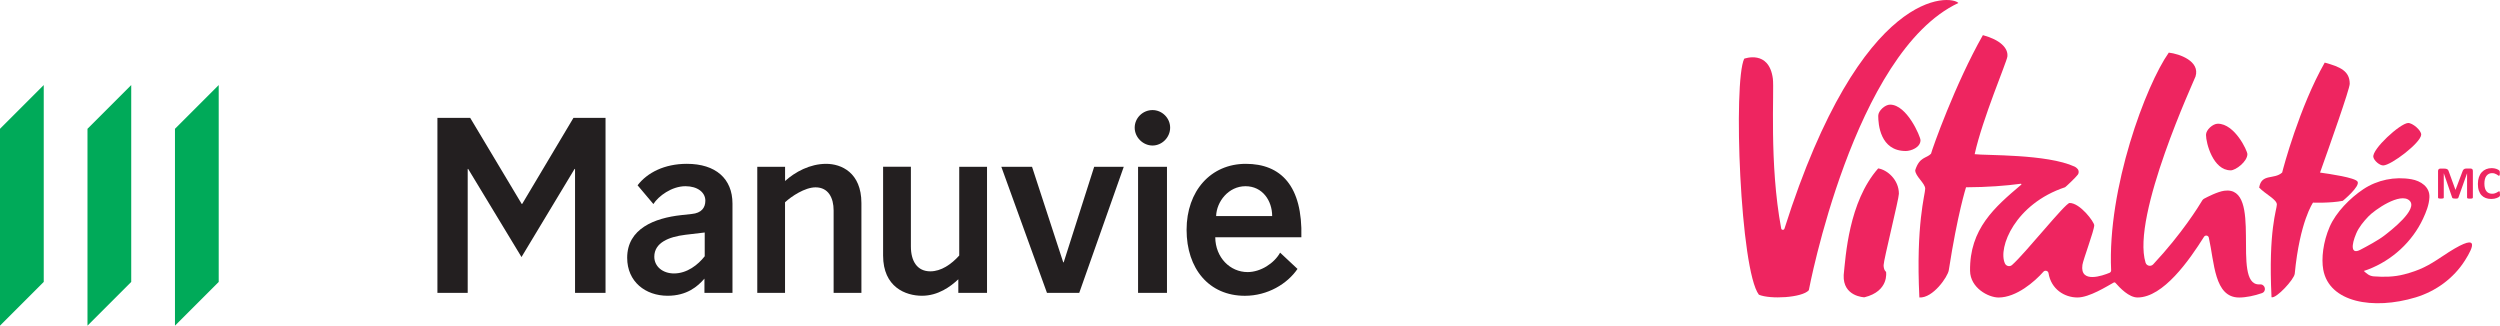 <?xml version="1.0" encoding="UTF-8"?>
<svg id="Layer_1" data-name="Layer 1" xmlns="http://www.w3.org/2000/svg" viewBox="0 0 711.56 92.69">
  <defs>
    <style>
      .cls-1 {
        fill: #231f20;
      }

      .cls-1, .cls-2, .cls-3 {
        stroke-width: 0px;
      }

      .cls-2 {
        fill: #00aa59;
      }

      .cls-3 {
        fill: #ee2560;
      }
    </style>
  </defs>
  <g>
    <g>
      <path class="cls-3" d="M546.62,39.89c0-.94-3.83-10.11-8.67-10.11-1.4,0-3.36,1.73-3.36,3.18,0,2.38.53,10.02,7.84,10.02,1.47,0,4.19-.99,4.19-3.09Z"/>
      <path class="cls-3" d="M534.57,47.94c-8.41,9.54-9.25,25.08-9.81,30.33-.29,6.18,5.89,6.35,5.89,6.35,7.12-1.75,6.17-7.24,6.17-7.24,0,0-.7-.46-.7-1.91s4.35-18.88,4.35-20.32c0-4.04-3.37-6.84-5.9-7.22Z"/>
      <path class="cls-3" d="M557.4.85c-1.99-2.24-27.5-5.13-49.5,64.23-.15.48-.84.44-.93-.06-3.46-18.41-1.94-39.27-2.37-42.62-1.09-8.35-8.16-5.69-8.16-5.69-3.19,6.63-1.15,60.2,4.18,67.17,3.18,1.36,12.28.88,14.21-1.27,0,0,12.75-67.73,42.57-81.76Z"/>
      <path class="cls-3" d="M643.22,80.94c-.09,0-.18.01-.27.01-7.99,0,1.4-28.18-9.86-26.66-1.9.26-4.81,1.75-5.77,2.27-.2.11-.38.27-.5.48-.96,1.61-5.79,9.47-13.97,18.2-.67.72-1.88.46-2.17-.48-4.11-13.23,13.96-52.15,14.22-52.99,1.36-4.38-4.62-6.46-7.61-6.79-6.53,9.25-17.5,38.6-16.41,61.96.01.3-.16.58-.44.7-1.84.77-8.51,3.2-7.73-2.26.2-1.43,3.36-9.81,3.36-11.26,0-.94-4-6.35-7.01-6.35-1.23,0-12.58,14.32-16.39,17.66-.65.57-1.66.34-2.02-.45-2.06-4.52,2.92-16.97,17.13-21.69.14-.05,3.11-2.84,3.64-3.61.23-.33.27-.74.17-1.12-.17-.66-1.03-1.1-1.08-1.13h0c-7.9-3.65-25.48-3.14-28.47-3.55,2.21-10.08,9.12-26.21,9.31-27.78.29-2.42-2.08-4.78-6.97-6.1-7.9,13.91-14.41,32.33-14.76,33.75-1.31,1.37-3.27.82-4.5,4.69,0,1.75,2.84,3.7,2.84,5.28s-2.68,10-1.66,30.95c3.89.23,8.09-5.93,8.37-7.73,2.49-16.12,4.91-23.63,4.91-23.63,6.12-.03,11.31-.43,15.6-1.01.15-.02.23.17.11.27-7.55,6.39-14.73,12.58-14.56,24.53.07,4.83,5.19,7.58,8.13,7.58,5.07-.02,10.27-4.53,12.75-7.34.46-.52,1.34-.28,1.45.4.74,4.59,4.56,6.93,8.24,6.93,3.39,0,8.4-3.2,10.32-4.25.17-.09.37-.05.49.09,1.28,1.45,3.84,4.16,6.29,4.16,7.33,0,14.77-10.67,18.91-17.26.36-.58,1.24-.43,1.38.24,1.6,7.06,1.52,17.03,8.63,17.03,1.93,0,4.35-.5,6.46-1.24,1.47-.51.96-2.64-.59-2.5Z"/>
      <path class="cls-3" d="M671.02,51.7c-.65-1.15-8.02-2.21-10.68-2.58,2.74-7.69,8.45-23.81,8.45-25.26,0-3.61-2.65-4.83-7.12-6.04-7.21,12.7-11.8,30-12.11,31.29-2.33,2.1-5.86.17-6.55,4.28,1.75,1.85,5.04,3.38,5.04,4.82s-2.46,7.26-1.52,26.39c1.27.49,6.45-5.05,6.61-6.71,1.44-14.89,5.2-20.22,5.2-20.22,0,0,4.94.19,8.48-.51,0,0,4.99-4.09,4.2-5.47Z"/>
      <path class="cls-3" d="M634.89,48.49c1.47,0,4.77-2.53,4.77-4.62,0-.94-3.58-8.66-8.42-8.66-1.4,0-3.36,1.73-3.36,3.17,0,2.38,2.03,10.1,7.01,10.1Z"/>
      <path class="cls-3" d="M695.04,73.03c-3.88,2.62-6.3,3.9-10.76,5.06-2.82.74-5.75.79-8.65.57-1.31-.1-2.05-.82-2.83-1.54.42-.13.83-.28,1.24-.43,6.8-2.6,12.54-7.85,15.62-14.45.89-1.91,1.7-3.92,1.81-6.04.17-3.03-2.5-4.72-5.11-5.18-4.75-.83-9.69.17-13.71,2.84-3.76,2.5-7.78,6.57-9.56,10.67-1.9,4.37-2.4,9.08-1.84,12.2,1.68,9.35,14.22,11.57,26.31,7.91,5.74-1.74,10.79-5.42,14.01-10.49,2.5-3.93,4.75-8.72-6.52-1.12ZM670.62,66.49c.79-1.87,2.14-3.46,3.42-4.82,1.81-1.94,9.18-7.05,11.77-4.57,2.58,2.46-5.44,8.61-7.19,9.96-1.69,1.31-4.92,3.05-6.83,4.04-2.71,1.41-2.55-1.35-1.17-4.61Z"/>
      <path class="cls-3" d="M678.32,47.09c2.29-.04,10.7-6.46,10.81-8.75.06-1.25-2.5-3.4-3.75-3.33-2.29.14-10.29,7.47-9.87,9.69.2,1.07,1.83,2.41,2.81,2.39Z"/>
    </g>
    <g>
      <polygon class="cls-2" points="62.25 24.21 49.8 36.66 49.8 92.69 62.25 80.24 62.25 24.21"/>
      <polygon class="cls-2" points="37.35 24.21 24.9 36.66 24.9 92.69 37.35 80.24 37.35 24.21"/>
      <polygon class="cls-2" points="12.45 24.21 0 36.66 0 92.69 12.45 80.24 12.45 24.21"/>
      <g>
        <path class="cls-1" d="M200.5,83.35v-4.05c-1.93,2.25-5.02,4.88-10.48,4.88-6.3,0-11.51-3.99-11.51-10.8,0-8.29,7.78-11.32,15.37-12.15l2.96-.32c2.89-.26,3.92-1.86,3.92-3.79,0-2.38-2.25-4.12-5.66-4.12-3.92,0-7.72,2.83-9.13,5.08l-4.5-5.34c2.76-3.6,7.65-6.11,14.02-6.11,8.23,0,12.99,4.24,12.99,11.32v25.4h-7.97ZM200.44,66.19l-5.4.64c-4.7.58-8.81,2.25-8.81,6.24,0,2.83,2.45,4.76,5.6,4.76,3.73,0,6.82-2.44,8.75-4.89v-6.75h-.13Z"/>
        <path class="cls-1" d="M223.45,83.35h-7.91v-35.88h7.91v4.05c2.83-2.57,7.08-4.89,11.7-4.89,4.25,0,10.03,2.44,10.03,11.19v25.53h-7.91v-23.47c0-3.54-1.48-6.56-5.15-6.56-3.02,0-6.88,2.57-8.68,4.25v25.78Z"/>
        <path class="cls-1" d="M273.02,47.47h7.91v35.88h-8.17v-3.86c-2.19,2.06-5.73,4.69-10.35,4.69s-11.06-2.44-11.06-11.45v-25.27h7.91v22.7c0,4.18,1.8,7.07,5.53,7.07,3.09,0,5.98-2,8.23-4.5v-25.27Z"/>
        <path class="cls-1" d="M328.04,31.33c2.7,0,5.01,2.25,5.01,5.01s-2.31,5.08-5.01,5.08-5.08-2.31-5.08-5.08,2.31-5.01,5.08-5.01M332.15,83.36h-8.23v-35.88h8.23v35.88Z"/>
        <path class="cls-1" d="M345.89,67.54c.06,5.79,4.25,9.9,9.2,9.9,3.73,0,7.59-2.51,9.26-5.53l4.95,4.63c-2.89,4.24-8.49,7.65-14.98,7.65-10.22,0-16.59-7.72-16.59-18.78s6.88-18.78,16.85-18.78,16.21,6.24,15.82,20.9h-24.5ZM362.09,61.49c0-4.37-2.76-8.49-7.59-8.49s-8.23,4.37-8.36,8.49h15.95Z"/>
        <polygon class="cls-1" points="133.12 83.35 124.5 83.35 124.5 33.55 133.83 33.55 148.49 58.05 148.62 58.05 163.22 33.55 172.35 33.55 172.35 83.35 163.67 83.35 163.67 48.08 163.54 48.08 148.43 73.16 133.25 48.08 133.12 48.08 133.12 83.35"/>
        <polygon class="cls-1" points="302.75 74.67 311.43 47.47 319.85 47.47 307.18 83.35 297.99 83.35 285 47.47 293.74 47.47 302.62 74.67 302.75 74.67"/>
      </g>
    </g>
  </g>
  <g>
    <path class="cls-3" d="M703.82,56.26s-.01.08-.04.12c-.02.04-.07.06-.13.09-.06.02-.15.04-.25.05-.11.01-.24.02-.4.02s-.29,0-.39-.02c-.11-.01-.19-.03-.25-.05-.06-.02-.11-.05-.13-.09-.03-.03-.04-.07-.04-.12v-6.92h-.01l-2.46,6.91c-.02.06-.05.1-.09.14-.04.04-.09.07-.16.09-.07.02-.15.04-.26.04-.11,0-.23,0-.38,0s-.28,0-.38-.02c-.11-.01-.19-.03-.26-.05-.07-.02-.12-.05-.16-.09-.04-.03-.07-.08-.08-.12l-2.38-6.91h-.01v6.92s-.01.08-.04.12c-.02.04-.07.06-.13.09-.07.02-.15.04-.25.05-.1.01-.24.02-.4.02s-.29,0-.39-.02c-.11-.01-.19-.03-.25-.05s-.11-.05-.13-.09c-.02-.03-.04-.07-.04-.12v-7.57c0-.22.06-.39.18-.51s.28-.18.47-.18h1.13c.2,0,.37.02.52.05.14.03.27.09.37.16.11.08.19.18.26.3s.13.28.18.46l1.84,5.06h.03l1.91-5.05c.06-.18.12-.34.19-.47.07-.13.15-.23.24-.31.09-.08.2-.13.32-.17.12-.03.27-.05.43-.05h1.16c.12,0,.22.02.31.05s.16.08.21.13c.05.06.1.13.12.22s.04.18.04.29v7.57Z"/>
    <path class="cls-3" d="M711.56,55.21c0,.11,0,.2,0,.28s-.02.14-.03.2c-.01.05-.03.1-.05.14-.02.04-.06.08-.11.13-.05.05-.14.11-.28.19-.14.08-.31.15-.51.23-.2.07-.43.13-.68.18-.26.05-.53.07-.83.07-.58,0-1.11-.09-1.58-.27-.47-.18-.87-.45-1.2-.8-.33-.36-.58-.8-.76-1.34-.18-.53-.26-1.16-.26-1.87s.1-1.36.29-1.92c.19-.56.46-1.03.81-1.41.35-.38.76-.67,1.24-.87.48-.2,1.02-.3,1.6-.3.24,0,.46.02.68.06s.42.09.61.15c.19.06.35.14.5.22.15.08.25.15.31.21.06.06.1.11.12.15.02.04.04.09.05.15s.02.13.03.22c0,.08,0,.19,0,.31,0,.13,0,.24-.01.33,0,.09-.02.17-.05.22-.02.06-.05.1-.08.12-.03.03-.07.04-.11.04-.07,0-.15-.04-.25-.12-.1-.08-.23-.16-.39-.26-.16-.09-.35-.18-.57-.26-.22-.08-.49-.11-.79-.11-.34,0-.64.07-.9.21-.27.14-.49.34-.68.59-.19.26-.33.57-.42.93s-.14.77-.14,1.23c0,.5.05.93.15,1.3.1.37.25.67.44.9.19.24.42.41.69.53s.57.17.91.17c.31,0,.57-.04.79-.11s.41-.15.57-.24c.16-.09.29-.17.39-.24.1-.07.18-.11.24-.11.04,0,.08,0,.11.03.03.02.05.05.07.11.02.05.03.13.04.22,0,.09.01.22.01.38Z"/>
  </g>
</svg>